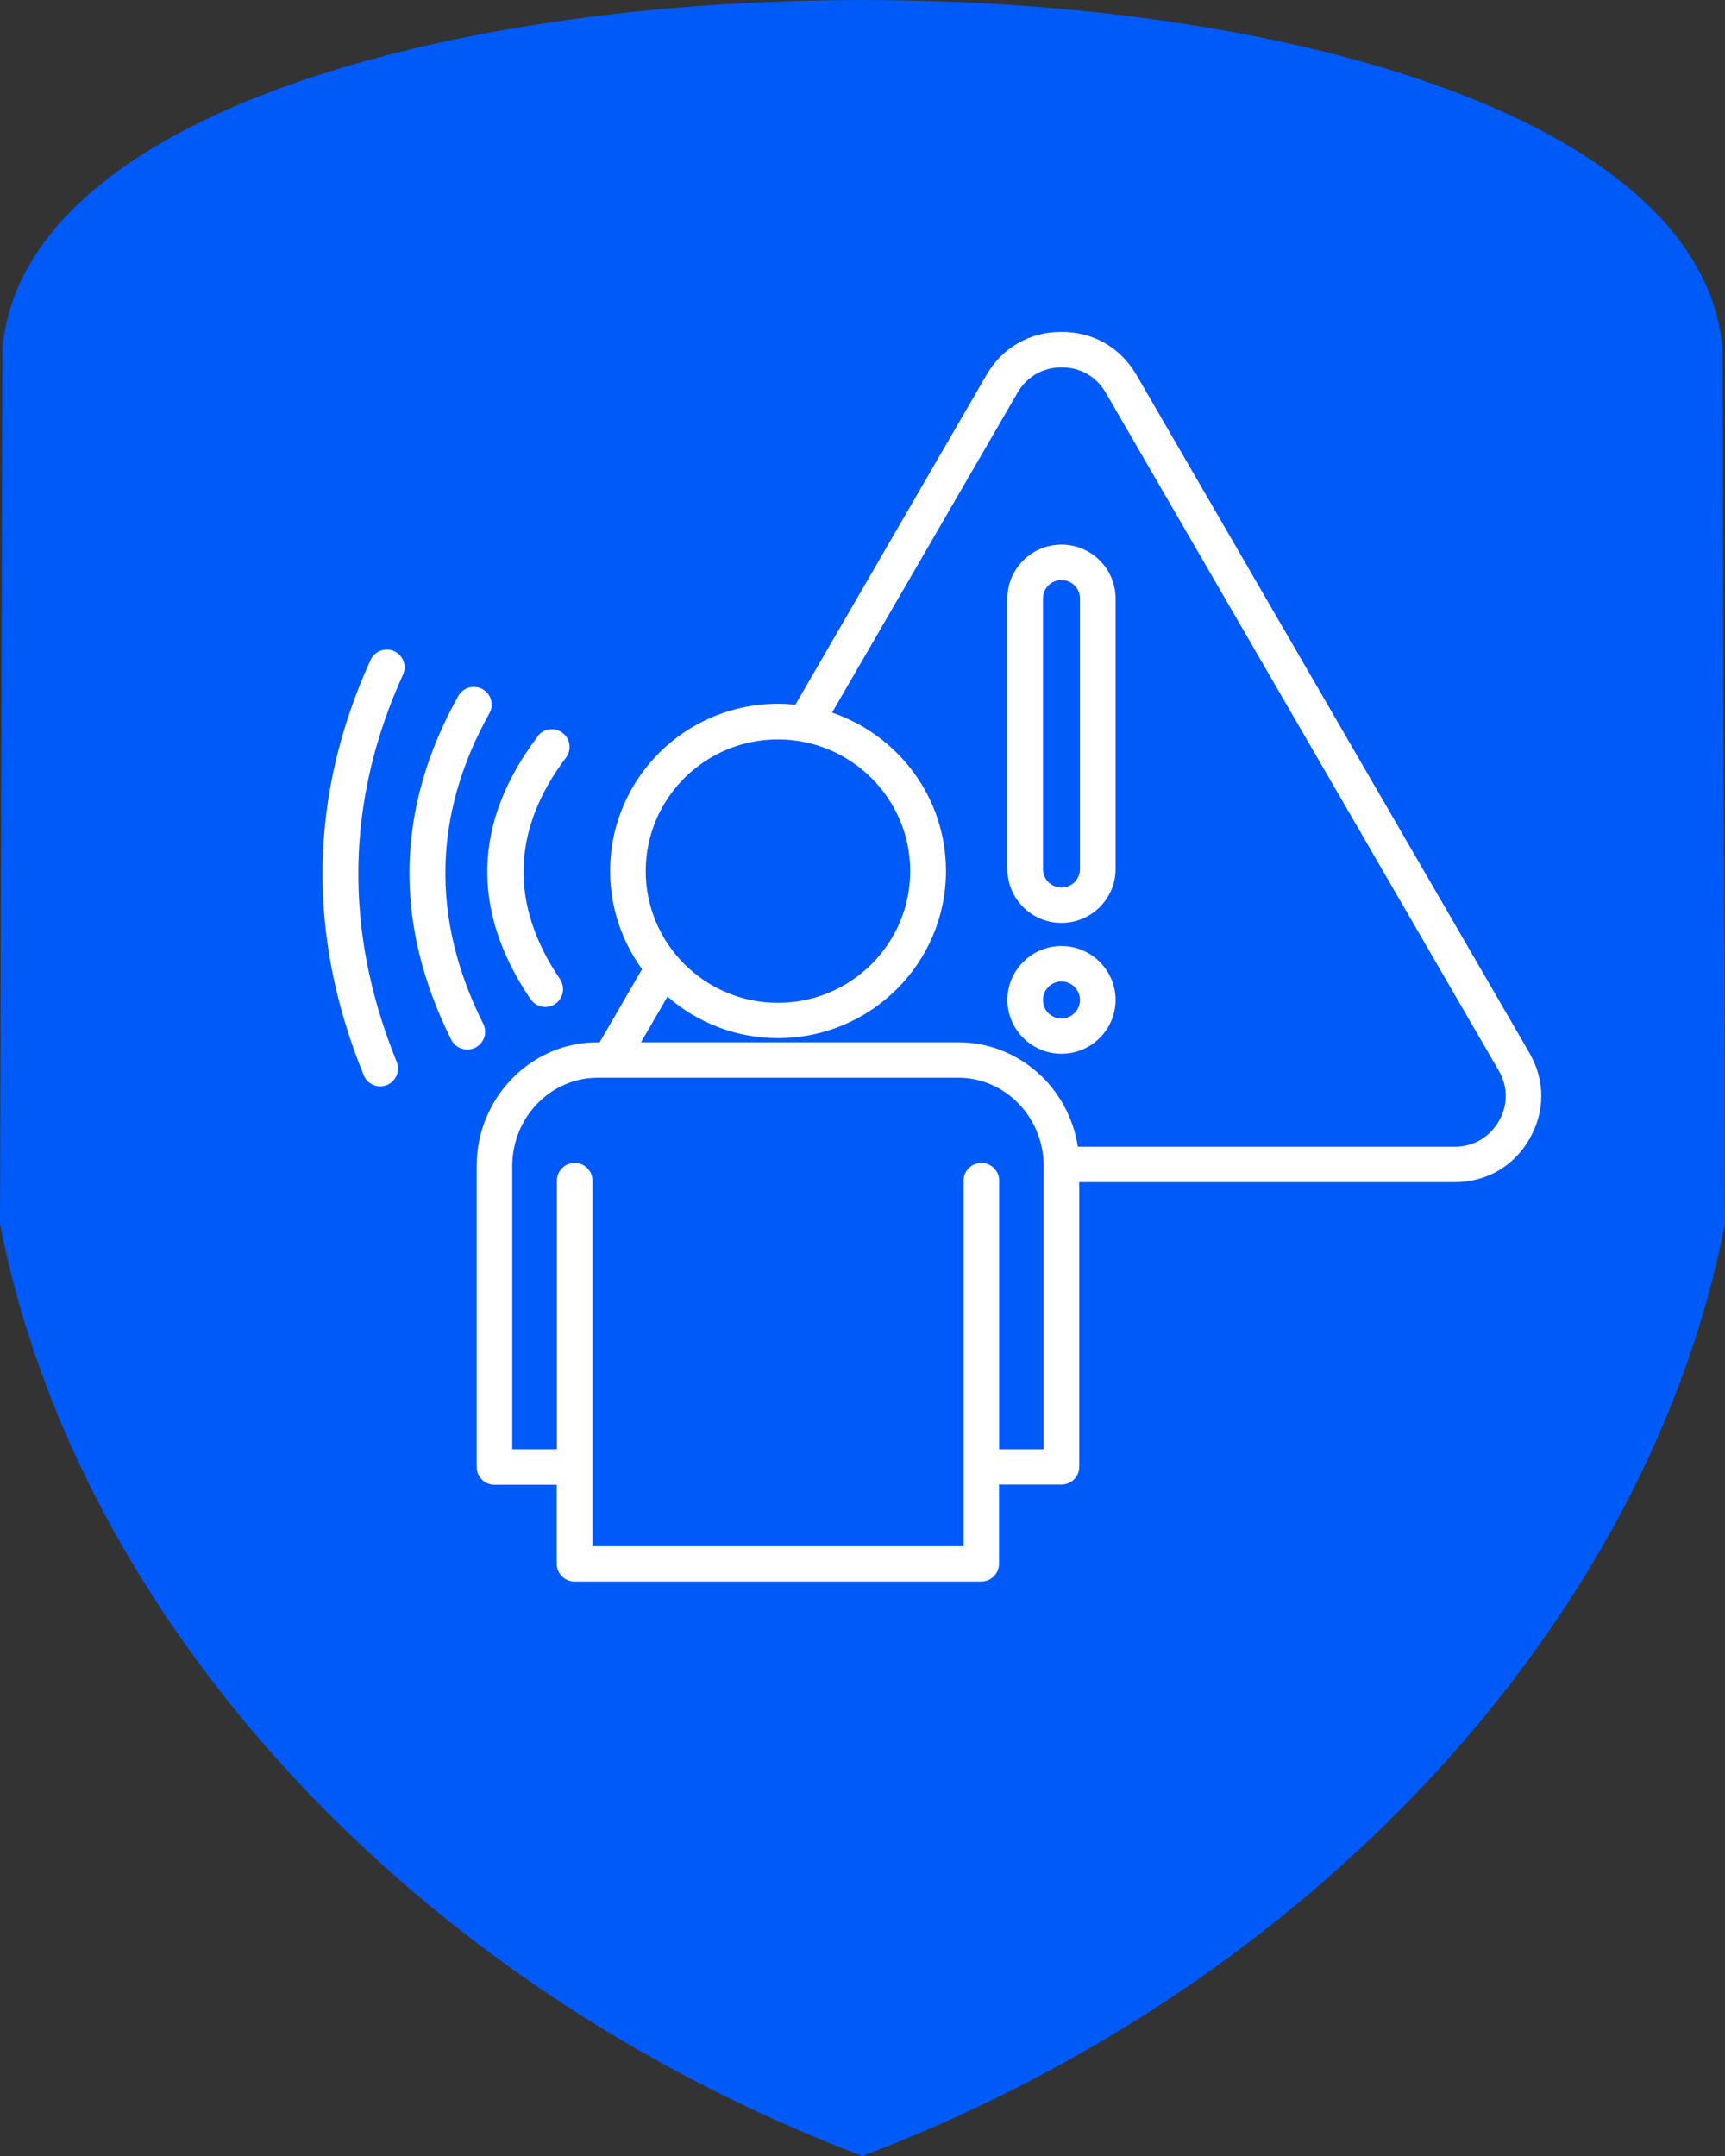 <svg width="88" height="110" viewBox="0 0 88 110" fill="none" xmlns="http://www.w3.org/2000/svg">
<rect x="0" y="0" width="88" height="110" fill="#333333" stroke="none"/>
<g clip-path="url(#clip0_448_305)">
<path fill-rule="evenodd" clip-rule="evenodd" d="M43.995 110C20.89 101.232 3.916 82.595 0 62.443L0.125 17.75C2.359 -5.914 85.641 -5.914 87.875 17.75L88 62.443C84.084 82.586 67.101 101.232 43.995 110Z" fill="#005AF7"/>
<path fill-rule="evenodd" clip-rule="evenodd" d="M18.904 33.673C19.109 33.221 19.652 33.017 20.106 33.221C20.56 33.425 20.765 33.965 20.56 34.418C17.64 40.828 17.516 47.495 20.239 54.18C20.426 54.641 20.204 55.164 19.741 55.359C19.278 55.545 18.744 55.324 18.557 54.862C15.629 47.699 15.771 40.544 18.904 33.673ZM23.381 35.508C23.631 35.074 24.174 34.914 24.619 35.162C25.055 35.402 25.215 35.951 24.966 36.395C22.091 41.537 21.966 46.883 24.654 52.238C24.877 52.681 24.699 53.231 24.245 53.453C23.8 53.675 23.257 53.497 23.025 53.054C20.052 47.123 20.195 41.209 23.372 35.526L23.381 35.508ZM27.422 37.565C27.725 37.166 28.294 37.086 28.695 37.388C29.096 37.689 29.176 38.257 28.873 38.656C26.105 42.326 25.98 46.138 28.57 49.96C28.846 50.376 28.739 50.935 28.33 51.219C27.912 51.502 27.351 51.387 27.066 50.979C23.995 46.449 24.138 41.927 27.431 37.574L27.422 37.565ZM54.151 51.963C54.667 51.963 55.094 51.538 55.094 51.024C55.094 50.509 54.676 50.075 54.151 50.075C53.626 50.075 53.207 50.501 53.207 51.024C53.207 51.547 53.626 51.963 54.151 51.963ZM54.151 53.763C52.638 53.763 51.392 52.531 51.392 51.015C51.392 49.499 52.638 48.266 54.151 48.266C55.664 48.266 56.91 49.499 56.91 51.015C56.91 52.531 55.673 53.763 54.151 53.763ZM53.207 30.534V44.339C53.207 44.862 53.626 45.278 54.151 45.278C54.676 45.278 55.094 44.862 55.094 44.339V30.534C55.094 30.02 54.676 29.595 54.151 29.595C53.626 29.595 53.207 30.011 53.207 30.534ZM51.392 30.534C51.392 29.018 52.629 27.786 54.151 27.786C55.673 27.786 56.91 29.018 56.91 30.534V44.339C56.91 45.855 55.673 47.087 54.151 47.087C52.629 47.087 51.392 45.855 51.392 44.339V30.534ZM39.687 37.725C35.958 37.725 32.941 40.739 32.941 44.445C32.941 48.151 35.967 51.165 39.687 51.165C43.408 51.165 46.434 48.151 46.434 44.445C46.434 40.739 43.408 37.725 39.687 37.725ZM50.964 73.942H53.243V59.428C53.207 56.981 51.276 54.987 48.89 54.987H30.493C28.081 54.987 26.132 57.008 26.132 59.499V73.942H28.41V60.235C28.41 59.739 28.82 59.331 29.318 59.331C29.817 59.331 30.226 59.739 30.226 60.235V78.889H49.157V60.235C49.157 59.739 49.567 59.331 50.065 59.331C50.564 59.331 50.973 59.739 50.973 60.235V73.942H50.964ZM32.691 53.178H48.89C51.961 53.178 54.525 55.483 54.987 58.507H74.204C75.156 58.507 75.975 58.037 76.456 57.212C76.936 56.388 76.936 55.448 76.456 54.623L56.411 20.037C55.931 19.212 55.112 18.743 54.16 18.743C53.207 18.743 52.388 19.212 51.908 20.037L42.446 36.359C45.82 37.503 48.258 40.686 48.258 44.436C48.258 49.144 44.422 52.965 39.696 52.965C37.533 52.965 35.557 52.167 34.053 50.846L32.7 53.178H32.691ZM28.41 75.751H25.224C24.725 75.751 24.316 75.343 24.316 74.846V59.499C24.316 56.006 27.084 53.178 30.484 53.178H30.591L32.754 49.445C31.73 48.036 31.125 46.307 31.125 44.436C31.125 39.728 34.961 35.907 39.687 35.907C39.99 35.907 40.283 35.925 40.577 35.951L50.323 19.133C51.133 17.732 52.531 16.934 54.151 16.934C55.77 16.934 57.168 17.732 57.978 19.133L78.022 53.719C78.832 55.12 78.832 56.715 78.022 58.116C77.212 59.517 75.823 60.315 74.195 60.315H55.059V74.838C55.059 75.334 54.658 75.742 54.151 75.742H50.964V79.785C50.964 80.281 50.564 80.689 50.056 80.689H29.309C28.811 80.689 28.401 80.281 28.401 79.785V75.742L28.41 75.751Z" fill="white"/>
</g>
<defs>
<clipPath id="clip0_448_305">
<rect width="88" height="110" fill="white"/>
</clipPath>
</defs>
</svg>
